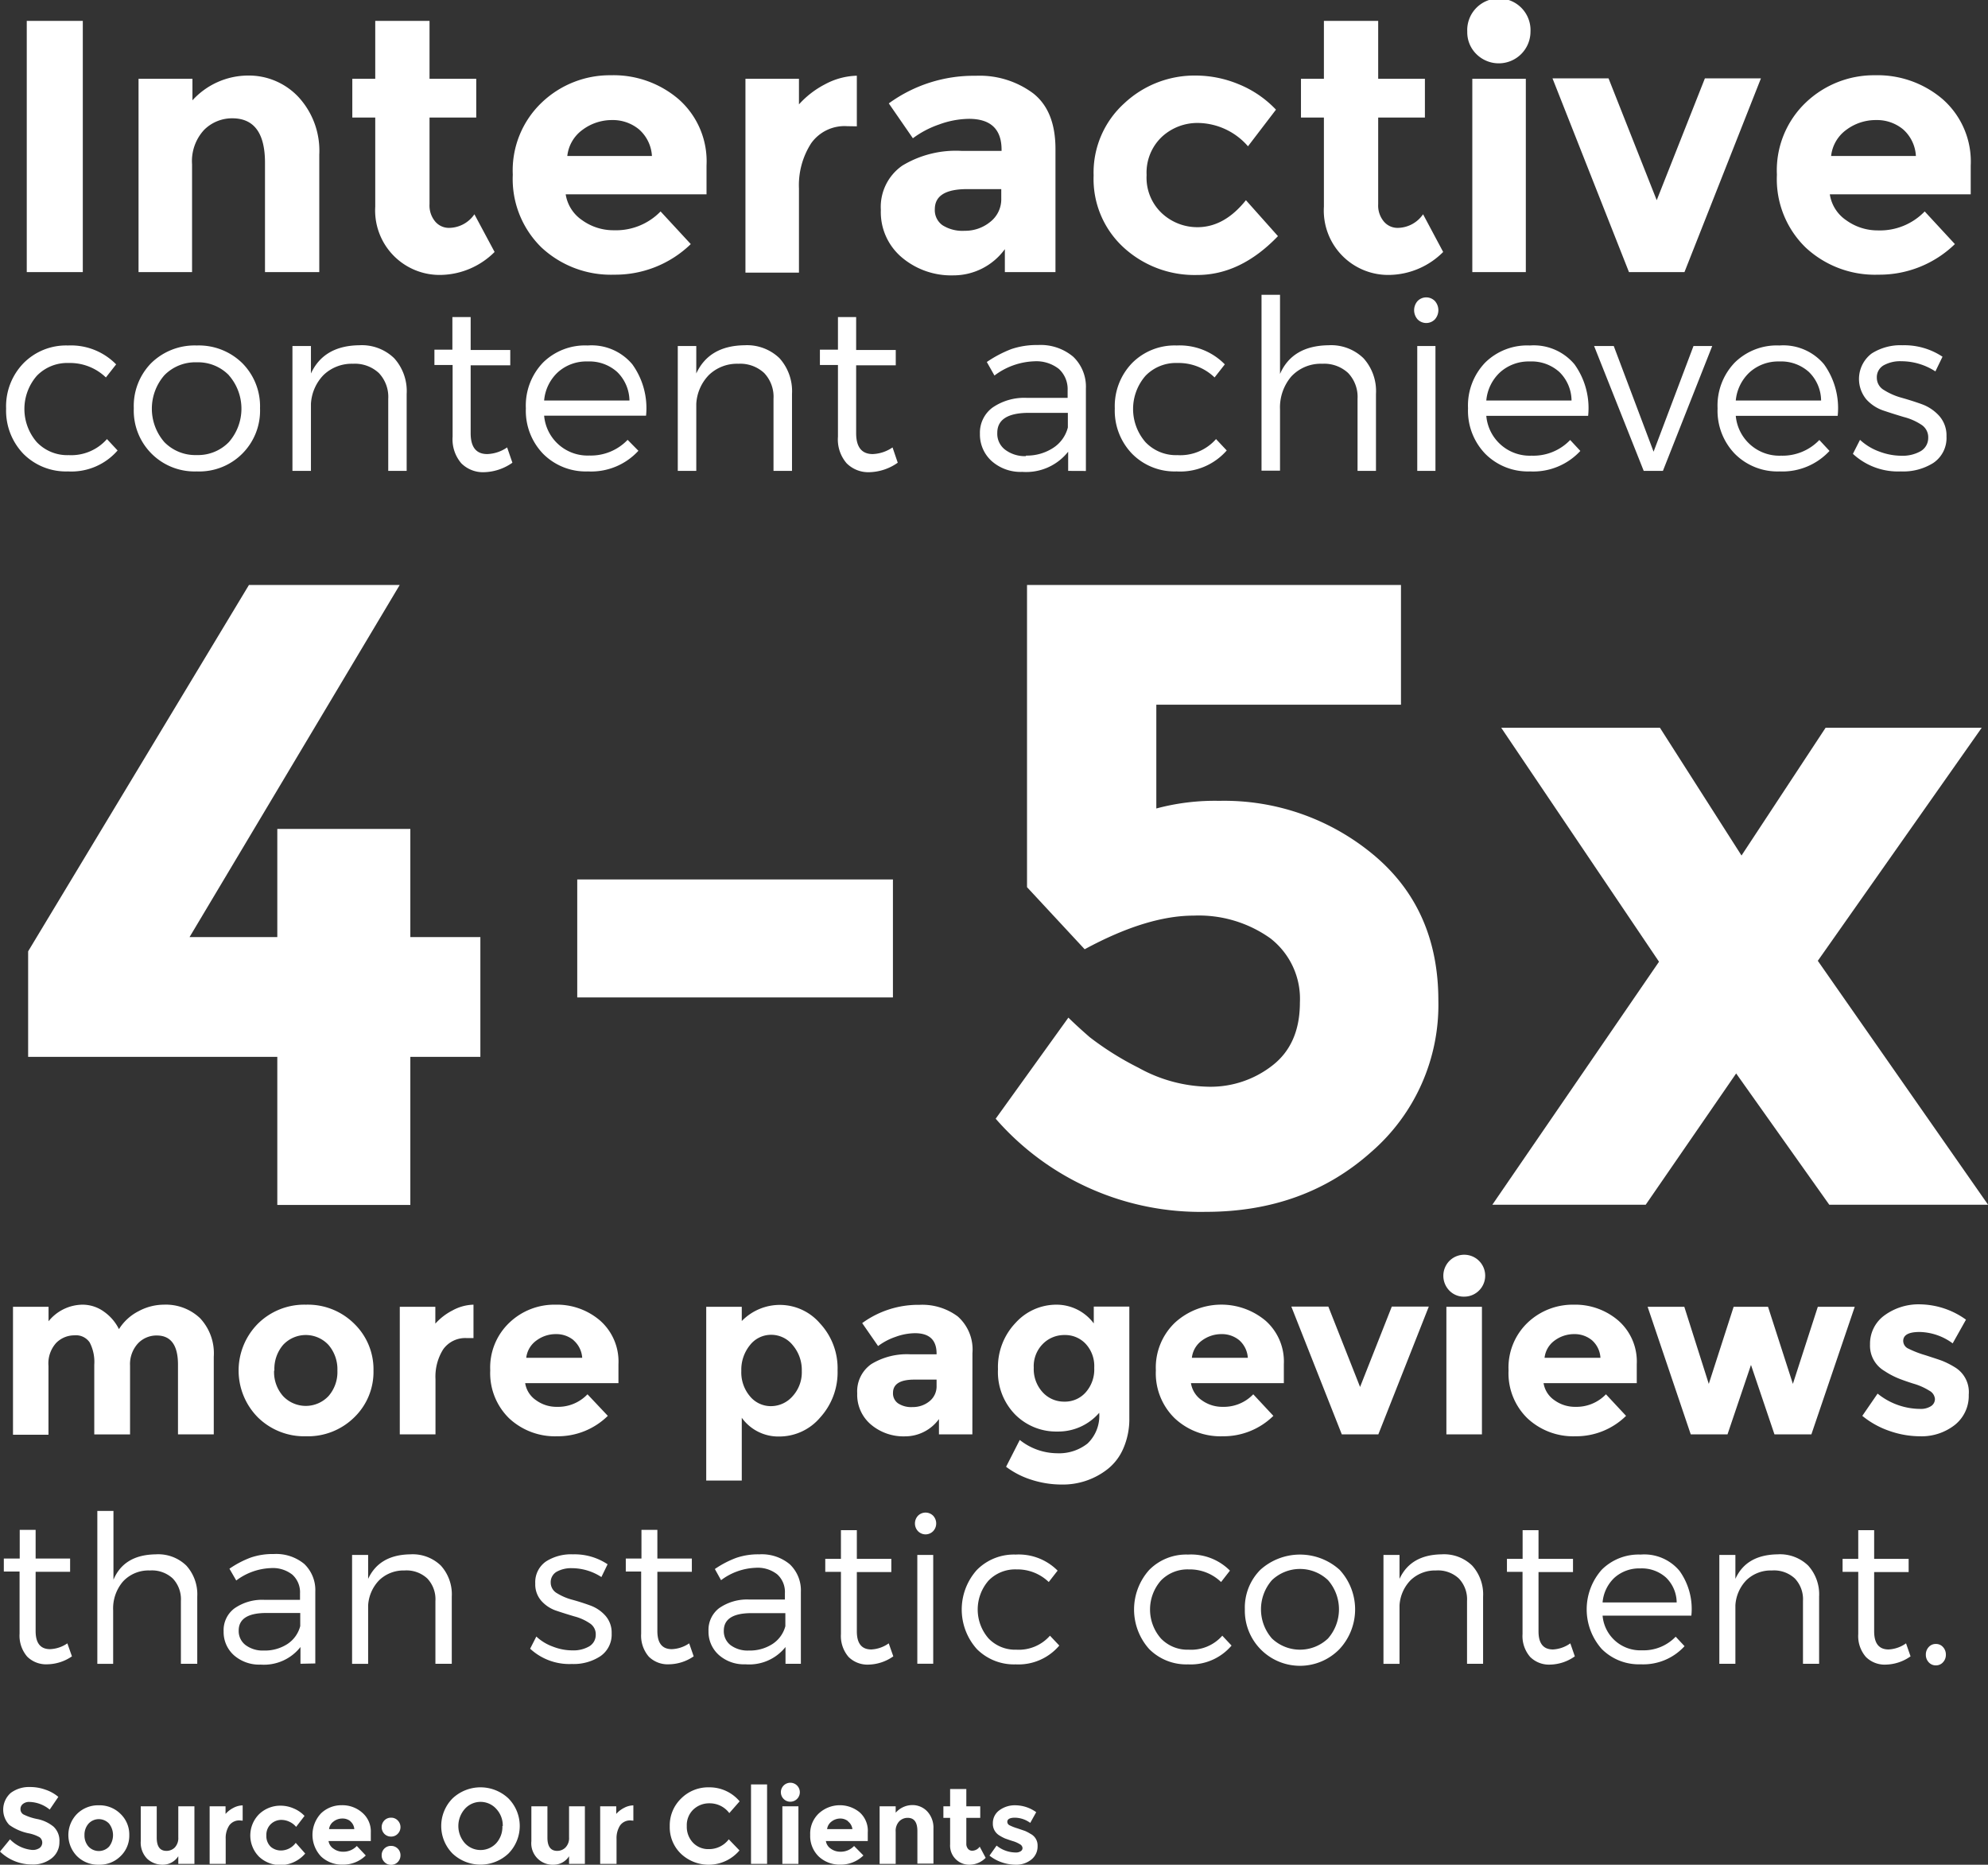<svg xmlns="http://www.w3.org/2000/svg" width="91.73mm" height="86.03mm" viewBox="0 0 260.02 243.86"><rect x="0" y="0" width="260.02" height="243.86" fill="#333333" stroke="none"/><title>stats_01</title><g style="isolation:isolate"><path d="M4,7.08h7.33V39.93H4Z" transform="translate(-0.5 -4.35)" fill="#fff"/></g><g style="isolation:isolate"><path d="M25.62,25.83v14.1h-7V14.65h7.05v2.82a9.86,9.86,0,0,1,7.19-3.24,8.89,8.89,0,0,1,6.69,2.82,10.35,10.35,0,0,1,2.71,7.51V39.93H35.16V25.64q0-5.82-4.28-5.82a5.16,5.16,0,0,0-3.69,1.52A6,6,0,0,0,25.62,25.83Z" transform="translate(-0.5 -4.35)" fill="#fff"/></g><g style="isolation:isolate"><path d="M56.68,19.72V31.05a3.26,3.26,0,0,0,.75,2.28,2.34,2.34,0,0,0,1.79.82,4.06,4.06,0,0,0,3.33-1.78l2.64,4.93a10.19,10.19,0,0,1-6.94,3,8.43,8.43,0,0,1-8.67-8.93V19.72h-3V14.65h3V7.08h7.1v7.57h6.11v5.07Z" transform="translate(-0.5 -4.35)" fill="#fff"/><path d="M90.85,36.27a14.18,14.18,0,0,1-10,4,13.31,13.31,0,0,1-9.52-3.55,12.5,12.5,0,0,1-3.76-9.52,12.25,12.25,0,0,1,3.84-9.49,12.89,12.89,0,0,1,9-3.52,13.07,13.07,0,0,1,8.86,3.14A10.82,10.82,0,0,1,92.91,26v3.76H74.49a5,5,0,0,0,2.16,3.39,7,7,0,0,0,4.14,1.31A8.12,8.12,0,0,0,86.9,32Zm-6.77-15a5.37,5.37,0,0,0-3.55-1.22,6.4,6.4,0,0,0-3.83,1.27,4.87,4.87,0,0,0-2,3.43H85.77A5,5,0,0,0,84.08,21.27Z" transform="translate(-0.5 -4.35)" fill="#fff"/></g><g style="isolation:isolate"><path d="M111.3,20.85a5.35,5.35,0,0,0-4.7,2.23A10.12,10.12,0,0,0,105,29v11H98V14.65h7V18a12,12,0,0,1,3.41-2.63,9.26,9.26,0,0,1,4.16-1.12l0,6.62Z" transform="translate(-0.5 -4.35)" fill="#fff"/></g><g style="isolation:isolate"><path d="M138.55,39.93h-6.62v-3a8.31,8.31,0,0,1-6.75,3.43A10,10,0,0,1,118.44,38a7.74,7.74,0,0,1-2.73-6.2A6.57,6.57,0,0,1,118.53,26a13.53,13.53,0,0,1,7.71-1.92h5.26v-.14q0-4.05-4.27-4.05a11.67,11.67,0,0,0-3.88.73,12.58,12.58,0,0,0-3.45,1.81l-3.15-4.56a18.86,18.86,0,0,1,11.37-3.61,11.73,11.73,0,0,1,7.52,2.3q2.91,2.29,2.91,7.28Zm-7.09-9.63V29.08H127c-2.82,0-4.23.87-4.23,2.63a2.41,2.41,0,0,0,1,2.09,4.86,4.86,0,0,0,2.89.73A5.17,5.17,0,0,0,130,33.38,3.75,3.75,0,0,0,131.46,30.3Z" transform="translate(-0.5 -4.35)" fill="#fff"/><path d="M157.12,34.06q3.52,0,6.34-3.53l4.19,4.7q-4.89,5.09-10.58,5.08a13.7,13.7,0,0,1-9.61-3.6,12.13,12.13,0,0,1-3.92-9.4,12.21,12.21,0,0,1,4-9.44,13.43,13.43,0,0,1,9.42-3.64,14.67,14.67,0,0,1,5.52,1.12,13.92,13.92,0,0,1,4.91,3.34l-3.66,4.79a8.79,8.79,0,0,0-6.49-3.05,6.84,6.84,0,0,0-4.77,1.81,6.44,6.44,0,0,0-2,5,6.37,6.37,0,0,0,2,5A6.8,6.8,0,0,0,157.12,34.06Z" transform="translate(-0.5 -4.35)" fill="#fff"/><path d="M180.76,19.72V31.05a3.26,3.26,0,0,0,.75,2.28,2.33,2.33,0,0,0,1.78.82,4.07,4.07,0,0,0,3.34-1.78l2.63,4.93a10.15,10.15,0,0,1-6.93,3,8.42,8.42,0,0,1-8.67-8.93V19.72h-3V14.65h3V7.08h7.1v7.57h6.11v5.07Z" transform="translate(-0.5 -4.35)" fill="#fff"/><path d="M193.61,11.43a4,4,0,0,1-1.2-2.94,4.14,4.14,0,1,1,8.27,0,4.15,4.15,0,0,1-7.07,2.94Zm6.46,28.5h-7V14.65h7Z" transform="translate(-0.5 -4.35)" fill="#fff"/><path d="M213.56,39.93l-10-25.33h7.33l6.3,15.93,6.3-15.93h7.33l-10,25.33Z" transform="translate(-0.5 -4.35)" fill="#fff"/><path d="M256.19,36.27a14.16,14.16,0,0,1-10,4,13.29,13.29,0,0,1-9.52-3.55,12.46,12.46,0,0,1-3.76-9.52,12.24,12.24,0,0,1,3.83-9.49,12.91,12.91,0,0,1,9-3.52,13.09,13.09,0,0,1,8.86,3.14A10.86,10.86,0,0,1,258.26,26v3.76H239.83A5,5,0,0,0,242,33.17a7,7,0,0,0,4.13,1.31A8.11,8.11,0,0,0,252.24,32Zm-6.77-15a5.35,5.35,0,0,0-3.55-1.22A6.4,6.4,0,0,0,242,21.32a4.87,4.87,0,0,0-2,3.43h11.09A5,5,0,0,0,249.42,21.27Z" transform="translate(-0.5 -4.35)" fill="#fff"/></g><g style="isolation:isolate"><path d="M9.39,49.53A8.27,8.27,0,0,1,15.69,52l-1.34,1.71a6.77,6.77,0,0,0-4.86-1.89,5.53,5.53,0,0,0-4.17,1.67,6.61,6.61,0,0,0,0,8.69,5.51,5.51,0,0,0,4.17,1.69,6.23,6.23,0,0,0,5-2.1l1.39,1.49A8,8,0,0,1,9.39,66a7.85,7.85,0,0,1-5.83-2.3A8.14,8.14,0,0,1,1.3,57.78a8.1,8.1,0,0,1,2.28-5.94A7.82,7.82,0,0,1,9.39,49.53Z" transform="translate(-0.5 -4.35)" fill="#fff"/></g><g style="isolation:isolate"><path d="M20.28,51.83a8.11,8.11,0,0,1,5.95-2.3,8.11,8.11,0,0,1,5.95,2.3,8,8,0,0,1,2.33,5.92A7.95,7.95,0,0,1,26.23,66,7.95,7.95,0,0,1,18,57.75,8,8,0,0,1,20.28,51.83Zm10.16,1.59a5.63,5.63,0,0,0-4.21-1.69A5.66,5.66,0,0,0,22,53.42a6.66,6.66,0,0,0,0,8.75,5.66,5.66,0,0,0,4.22,1.69,5.63,5.63,0,0,0,4.21-1.69,6.63,6.63,0,0,0,0-8.75Z" transform="translate(-0.5 -4.35)" fill="#fff"/><path d="M47.49,49.5a6.07,6.07,0,0,1,4.56,1.69,6.4,6.4,0,0,1,1.64,4.67V65.93H51.28V56.51a4.53,4.53,0,0,0-1.23-3.38,4.61,4.61,0,0,0-3.39-1.21,5.32,5.32,0,0,0-3.83,1.46,5.86,5.86,0,0,0-1.66,3.78v8.77H38.75V49.6h2.42v3.59C42.29,50.77,44.39,49.54,47.49,49.5Z" transform="translate(-0.5 -4.35)" fill="#fff"/></g><g style="isolation:isolate"><path d="M66.83,62.86l.69,2a6.69,6.69,0,0,1-3.69,1.24,4,4,0,0,1-3-1.17,4.81,4.81,0,0,1-1.13-3.48V52.08H57.32v-2h2.35V45.81h2.39v4.31l5.18,0v2H62.06V61c0,1.82.72,2.73,2.17,2.73A4.86,4.86,0,0,0,66.83,62.86Z" transform="translate(-0.5 -4.35)" fill="#fff"/></g><g style="isolation:isolate"><path d="M77.37,49.53A6.94,6.94,0,0,1,83.21,52,9.81,9.81,0,0,1,85,58.71H71.67a5.7,5.7,0,0,0,5.92,5.21,6.65,6.65,0,0,0,5-2.05L84,63.3A8.38,8.38,0,0,1,77.4,66a7.87,7.87,0,0,1-5.86-2.3,8.1,8.1,0,0,1-2.26-5.95,8.1,8.1,0,0,1,2.26-6A7.83,7.83,0,0,1,77.37,49.53Zm-5.7,7.2H82.83A5.33,5.33,0,0,0,81.23,53a5.42,5.42,0,0,0-3.86-1.38A5.56,5.56,0,0,0,73.5,53,5.67,5.67,0,0,0,71.67,56.73Z" transform="translate(-0.5 -4.35)" fill="#fff"/><path d="M97.89,49.5a6.11,6.11,0,0,1,4.56,1.69,6.44,6.44,0,0,1,1.64,4.67V65.93h-2.42V56.51a4.52,4.52,0,0,0-1.22-3.38,4.61,4.61,0,0,0-3.39-1.21,5.3,5.3,0,0,0-3.83,1.46,5.86,5.86,0,0,0-1.66,3.78v8.77H89.15V49.6h2.42v3.59C92.69,50.77,94.79,49.54,97.89,49.5Z" transform="translate(-0.5 -4.35)" fill="#fff"/><path d="M117.24,62.86l.68,2a6.69,6.69,0,0,1-3.69,1.24,4,4,0,0,1-3-1.17,4.76,4.76,0,0,1-1.13-3.48V52.08h-2.36v-2h2.36V45.81h2.38v4.31l5.18,0v2h-5.18V61c0,1.82.73,2.73,2.17,2.73A4.89,4.89,0,0,0,117.24,62.86Z" transform="translate(-0.5 -4.35)" fill="#fff"/><path d="M140.21,65.93V63.42a7,7,0,0,1-6,2.64,5.69,5.69,0,0,1-4-1.41,4.67,4.67,0,0,1-1.54-3.58,4.08,4.08,0,0,1,1.62-3.4,7.31,7.31,0,0,1,4.49-1.29h5.36v-1A3.58,3.58,0,0,0,139,52.6a4.78,4.78,0,0,0-3.26-1,9.15,9.15,0,0,0-5.17,1.86l-1-1.77A15.52,15.52,0,0,1,132.78,50a10.31,10.31,0,0,1,3.46-.53A6.62,6.62,0,0,1,140.87,51a5.42,5.42,0,0,1,1.66,4.15l0,10.79Zm-5.52-2a6.29,6.29,0,0,0,3.55-1,4.49,4.49,0,0,0,1.93-2.68V58.34h-5.08q-4.16,0-4.15,2.63a2.61,2.61,0,0,0,1,2.17A4.27,4.27,0,0,0,134.69,64Z" transform="translate(-0.5 -4.35)" fill="#fff"/><path d="M154.4,49.53A8.25,8.25,0,0,1,160.7,52l-1.34,1.71a6.77,6.77,0,0,0-4.86-1.89,5.53,5.53,0,0,0-4.17,1.67,6.61,6.61,0,0,0,0,8.69,5.51,5.51,0,0,0,4.17,1.69,6.23,6.23,0,0,0,5.05-2.1l1.4,1.49A8.07,8.07,0,0,1,154.4,66a7.81,7.81,0,0,1-5.82-2.3,8.11,8.11,0,0,1-2.27-5.95,8.1,8.1,0,0,1,2.28-5.94A7.82,7.82,0,0,1,154.4,49.53Z" transform="translate(-0.5 -4.35)" fill="#fff"/><path d="M174.27,49.5a6.07,6.07,0,0,1,4.56,1.69,6.4,6.4,0,0,1,1.64,4.67V65.93h-2.41V56.51a4.53,4.53,0,0,0-1.23-3.38,4.61,4.61,0,0,0-3.39-1.21,5.26,5.26,0,0,0-4.05,1.67,6.24,6.24,0,0,0-1.47,4.31v8H165.5v-23h2.42V53.25Q169.53,49.56,174.27,49.5Z" transform="translate(-0.5 -4.35)" fill="#fff"/><path d="M185.91,43.72a1.58,1.58,0,0,1,2.27,0,1.81,1.81,0,0,1,0,2.39,1.58,1.58,0,0,1-2.27,0,1.81,1.81,0,0,1,0-2.39Zm2.34,22.21h-2.38V49.6h2.38Z" transform="translate(-0.5 -4.35)" fill="#fff"/></g><g style="isolation:isolate"><path d="M200.6,49.53A6.94,6.94,0,0,1,206.44,52a9.81,9.81,0,0,1,1.78,6.73H194.9a5.7,5.7,0,0,0,5.92,5.21,6.65,6.65,0,0,0,5.05-2.05l1.33,1.43A8.38,8.38,0,0,1,200.63,66a7.87,7.87,0,0,1-5.86-2.3,8.1,8.1,0,0,1-2.26-5.95,8.1,8.1,0,0,1,2.26-6A7.83,7.83,0,0,1,200.6,49.53Zm-5.7,7.2h11.15A5.28,5.28,0,0,0,204.46,53a5.42,5.42,0,0,0-3.86-1.38,5.6,5.6,0,0,0-3.88,1.4A5.71,5.71,0,0,0,194.9,56.73Z" transform="translate(-0.5 -4.35)" fill="#fff"/></g><g style="isolation:isolate"><path d="M218,65.93h-2.51L209,49.6h2.57l5.21,13.82L222,49.6h2.45Z" transform="translate(-0.5 -4.35)" fill="#fff"/></g><g style="isolation:isolate"><path d="M233.24,49.53A6.94,6.94,0,0,1,239.08,52a9.81,9.81,0,0,1,1.78,6.73H227.53a5.72,5.72,0,0,0,5.93,5.21,6.65,6.65,0,0,0,5-2.05l1.33,1.43A8.38,8.38,0,0,1,233.27,66a7.87,7.87,0,0,1-5.86-2.3,8.1,8.1,0,0,1-2.26-5.95,8.1,8.1,0,0,1,2.26-6A7.83,7.83,0,0,1,233.24,49.53Zm-5.71,7.2h11.16A5.28,5.28,0,0,0,237.1,53a5.42,5.42,0,0,0-3.86-1.38,5.6,5.6,0,0,0-3.88,1.4A5.76,5.76,0,0,0,227.53,56.73Z" transform="translate(-0.5 -4.35)" fill="#fff"/><path d="M249.36,49.5A9,9,0,0,1,254.57,51l-.93,1.92a8.19,8.19,0,0,0-4.44-1.33,4.45,4.45,0,0,0-2.34.54,1.79,1.79,0,0,0-.88,1.63,1.84,1.84,0,0,0,.94,1.6,8.55,8.55,0,0,0,2.28,1c.89.25,1.78.53,2.67.85a5.67,5.67,0,0,1,2.28,1.54,3.84,3.84,0,0,1,.94,2.67,3.93,3.93,0,0,1-1.72,3.47A7.4,7.4,0,0,1,249.11,66a8.66,8.66,0,0,1-6.26-2.3l.93-1.83a7.4,7.4,0,0,0,2.49,1.52,8.27,8.27,0,0,0,2.93.56,4.79,4.79,0,0,0,2.5-.59,2,2,0,0,0,1-1.74,1.94,1.94,0,0,0-.9-1.73,7.56,7.56,0,0,0-2.27-1c-.88-.26-1.77-.54-2.66-.84a5.29,5.29,0,0,1-2.26-1.47,4.18,4.18,0,0,1,.69-6A7,7,0,0,1,249.36,49.5Z" transform="translate(-0.5 -4.35)" fill="#fff"/></g><g style="isolation:isolate"><path d="M36.77,126.9V112.75h17.4V126.9h9.16v15.66H54.17v19.37H36.77V142.56H4.18v-13.8L33.06,80.85H52.78L25.29,126.9Z" transform="translate(-0.5 -4.35)" fill="#fff"/><path d="M76,134.79V119.36h41.29v15.43Z" transform="translate(-0.5 -4.35)" fill="#fff"/><path d="M183.74,80.85V96.51h-32v13.57a29.51,29.51,0,0,1,8.24-1,30.48,30.48,0,0,1,20.18,7.07q8.48,7.08,8.47,19.08A25.45,25.45,0,0,1,179.85,155q-8.76,7.83-21.63,7.83a35.53,35.53,0,0,1-27.49-12.18l9.51-13.22c.7.69,1.62,1.54,2.78,2.55a39.07,39.07,0,0,0,6.38,4,19.5,19.5,0,0,0,9.28,2.49,13.12,13.12,0,0,0,8.24-2.78c2.4-1.86,3.6-4.6,3.6-8.24a10,10,0,0,0-3.89-8.41,16.14,16.14,0,0,0-10-2.95q-6.14,0-14.26,4.4l-7.54-8.12V80.85Z" transform="translate(-0.5 -4.35)" fill="#fff"/><path d="M217.61,99.52l10.67,16.71,11-16.71h20.42L238.26,130l22.27,31.9H239.76l-12.18-17.17-11.83,17.17H195.69l21.8-31.78L196.85,99.52Z" transform="translate(-0.5 -4.35)" fill="#fff"/></g><g style="isolation:isolate"><path d="M17.51,182.94v9H12.83v-9.11a5.51,5.51,0,0,0-.6-2.92,2.16,2.16,0,0,0-2-.93,3.34,3.34,0,0,0-2.39,1,4,4,0,0,0-1,3v9H2.2V175.25H6.85v1.89a5.78,5.78,0,0,1,4.4-2.17,4.78,4.78,0,0,1,2.87.93,6.1,6.1,0,0,1,1.94,2.27,6.48,6.48,0,0,1,2.59-2.36,7,7,0,0,1,3.27-.84,6.5,6.5,0,0,1,4.74,1.76,6.72,6.72,0,0,1,1.8,5.06v10.14H23.78v-9.11Q23.78,179,21,179a3.34,3.34,0,0,0-2.42,1A4,4,0,0,0,17.51,182.94Z" transform="translate(-0.5 -4.35)" fill="#fff"/><path d="M49.35,183.59a8.26,8.26,0,0,1-2.51,6.11,8.62,8.62,0,0,1-6.31,2.48,8.64,8.64,0,0,1-6.31-2.48,8.7,8.7,0,0,1,0-12.23,8.62,8.62,0,0,1,6.31-2.5,8.6,8.6,0,0,1,6.31,2.5A8.3,8.3,0,0,1,49.35,183.59Zm-13,0a4.73,4.73,0,0,0,1.17,3.33,4.08,4.08,0,0,0,5.95,0,4.77,4.77,0,0,0,1.16-3.33,4.88,4.88,0,0,0-1.16-3.35,4.05,4.05,0,0,0-5.95,0A4.83,4.83,0,0,0,36.39,183.59Z" transform="translate(-0.5 -4.35)" fill="#fff"/><path d="M61.56,179.34a3.54,3.54,0,0,0-3.1,1.48,6.71,6.71,0,0,0-1,3.89v7.22H52.79V175.25h4.65v2.2a7.75,7.75,0,0,1,2.25-1.73,6,6,0,0,1,2.74-.75l0,4.37Z" transform="translate(-0.5 -4.35)" fill="#fff"/><path d="M80,189.51a9.32,9.32,0,0,1-6.62,2.67,8.79,8.79,0,0,1-6.28-2.34,8.25,8.25,0,0,1-2.48-6.28,8.08,8.08,0,0,1,2.53-6.26,8.51,8.51,0,0,1,6-2.33,8.65,8.65,0,0,1,5.84,2.08,7.14,7.14,0,0,1,2.4,5.7v2.48H69.19a3.31,3.31,0,0,0,1.43,2.24,4.52,4.52,0,0,0,2.72.86,5.31,5.31,0,0,0,4-1.64Zm-4.47-9.89a3.55,3.55,0,0,0-2.34-.8,4.21,4.21,0,0,0-2.52.83,3.23,3.23,0,0,0-1.34,2.27h7.32A3.32,3.32,0,0,0,75.51,179.62Z" transform="translate(-0.5 -4.35)" fill="#fff"/><path d="M102.58,175a6.93,6.93,0,0,1,5.19,2.44,8.59,8.59,0,0,1,2.28,6.12,8.77,8.77,0,0,1-2.28,6.17,7,7,0,0,1-5.33,2.48,5.89,5.89,0,0,1-4.92-2.45v8.21H92.87V175.25h4.65v1.86A6.94,6.94,0,0,1,102.58,175Zm-5.12,8.64a4.83,4.83,0,0,0,1.13,3.31,3.53,3.53,0,0,0,2.75,1.29,3.76,3.76,0,0,0,2.82-1.29,4.63,4.63,0,0,0,1.21-3.3,5,5,0,0,0-1.18-3.38,3.61,3.61,0,0,0-2.82-1.36,3.5,3.5,0,0,0-2.78,1.35A5.09,5.09,0,0,0,97.46,183.61Z" transform="translate(-0.5 -4.35)" fill="#fff"/><path d="M127.68,191.93h-4.37v-2a5.48,5.48,0,0,1-4.44,2.26,6.58,6.58,0,0,1-4.45-1.54,5.09,5.09,0,0,1-1.8-4.09,4.34,4.34,0,0,1,1.86-3.83,8.94,8.94,0,0,1,5.08-1.27H123v-.09q0-2.67-2.82-2.67a7.62,7.62,0,0,0-2.55.48,8.17,8.17,0,0,0-2.28,1.2l-2.08-3a12.44,12.44,0,0,1,7.5-2.39,7.76,7.76,0,0,1,5,1.52,5.78,5.78,0,0,1,1.92,4.81ZM123,185.57v-.8h-2.91q-2.79,0-2.79,1.74a1.58,1.58,0,0,0,.67,1.37,3.14,3.14,0,0,0,1.9.48,3.42,3.42,0,0,0,2.19-.75A2.49,2.49,0,0,0,123,185.57Z" transform="translate(-0.5 -4.35)" fill="#fff"/><path d="M144.27,189.11a7.07,7.07,0,0,1-5.47,2.45,7.56,7.56,0,0,1-5.52-2.22,7.94,7.94,0,0,1-2.25-5.92,8.37,8.37,0,0,1,2.31-6.08,7.19,7.19,0,0,1,5.29-2.37,6.08,6.08,0,0,1,4.93,2.45v-2.2h4.65v14.54a9.6,9.6,0,0,1-.78,4,6.92,6.92,0,0,1-2.08,2.73,9.47,9.47,0,0,1-6.07,2,12.8,12.8,0,0,1-3.8-.6,11,11,0,0,1-3.39-1.72l1.79-3.51a7.91,7.91,0,0,0,4.86,1.74,6,6,0,0,0,4-1.27A5,5,0,0,0,144.27,189.11Zm-.65-5.88a4.28,4.28,0,0,0-1.12-3.14,3.67,3.67,0,0,0-2.76-1.15,3.92,3.92,0,0,0-2.83,1.15,4.12,4.12,0,0,0-1.2,3.13,4.47,4.47,0,0,0,1.17,3.21,3.77,3.77,0,0,0,2.83,1.22,3.61,3.61,0,0,0,2.79-1.21A4.5,4.5,0,0,0,143.62,183.23Z" transform="translate(-0.5 -4.35)" fill="#fff"/></g><g style="isolation:isolate"><path d="M167.05,189.51a9.31,9.31,0,0,1-6.62,2.67,8.76,8.76,0,0,1-6.27-2.34,8.21,8.21,0,0,1-2.48-6.28,8.11,8.11,0,0,1,2.52-6.26,9,9,0,0,1,11.81-.25,7.12,7.12,0,0,1,2.41,5.7v2.48H156.27a3.33,3.33,0,0,0,1.42,2.24,4.57,4.57,0,0,0,2.73.86,5.33,5.33,0,0,0,4-1.64Zm-4.46-9.89a3.55,3.55,0,0,0-2.34-.8,4.26,4.26,0,0,0-2.53.83,3.22,3.22,0,0,0-1.33,2.27h7.32A3.36,3.36,0,0,0,162.59,179.62Z" transform="translate(-0.5 -4.35)" fill="#fff"/></g><g style="isolation:isolate"><path d="M176,191.93l-6.6-16.71h4.84l4.15,10.51,4.15-10.51h4.84l-6.6,16.71Z" transform="translate(-0.5 -4.35)" fill="#fff"/><path d="M190.07,173.13a2.78,2.78,0,0,1,0-3.88,2.74,2.74,0,1,1,1.94,4.67A2.62,2.62,0,0,1,190.07,173.13Zm4.26,18.8h-4.65V175.25h4.65Z" transform="translate(-0.5 -4.35)" fill="#fff"/></g><g style="isolation:isolate"><path d="M213.18,189.51a9.31,9.31,0,0,1-6.62,2.67,8.76,8.76,0,0,1-6.27-2.34,8.21,8.21,0,0,1-2.48-6.28,8.11,8.11,0,0,1,2.52-6.26,8.55,8.55,0,0,1,6-2.33,8.65,8.65,0,0,1,5.84,2.08,7.12,7.12,0,0,1,2.41,5.7v2.48H202.39a3.34,3.34,0,0,0,1.43,2.24,4.57,4.57,0,0,0,2.73.86,5.34,5.34,0,0,0,4-1.64Zm-4.46-9.89a3.55,3.55,0,0,0-2.34-.8,4.26,4.26,0,0,0-2.53.83,3.22,3.22,0,0,0-1.33,2.27h7.31A3.31,3.31,0,0,0,208.72,179.62Z" transform="translate(-0.5 -4.35)" fill="#fff"/></g><g style="isolation:isolate"><path d="M226.45,191.93h-4.81L216,175.25h4.8L224,185.33l3.25-10.08h4.5L235,185.33l3.26-10.08h4.83l-5.67,16.68h-4.83l-3.07-9.08Z" transform="translate(-0.5 -4.35)" fill="#fff"/></g><g style="isolation:isolate"><path d="M258,186.74a4.85,4.85,0,0,1-1.81,3.95,7.05,7.05,0,0,1-4.61,1.49,12.13,12.13,0,0,1-3.87-.67,11.42,11.42,0,0,1-3.63-2l2-2.91a8.9,8.9,0,0,0,5.55,2,2.47,2.47,0,0,0,1.42-.35,1.11,1.11,0,0,0,.53-.95,1.35,1.35,0,0,0-.73-1.08,8.19,8.19,0,0,0-2.11-.93q-1.38-.44-2.1-.75a10.39,10.39,0,0,1-1.66-.9,3.83,3.83,0,0,1-1.89-3.48,4.57,4.57,0,0,1,1.86-3.77,7.56,7.56,0,0,1,4.8-1.46,10.51,10.51,0,0,1,5.89,2l-1.74,3.1a7.52,7.52,0,0,0-4.32-1.49c-1.44,0-2.15.39-2.15,1.18a1.12,1.12,0,0,0,.68,1,13.44,13.44,0,0,0,2.26.87c1,.33,1.8.58,2.25.76a11.09,11.09,0,0,1,1.59.82A3.78,3.78,0,0,1,258,186.74Z" transform="translate(-0.5 -4.35)" fill="#fff"/></g><g style="isolation:isolate"><path d="M9.31,219.26l.6,1.7A5.83,5.83,0,0,1,6.7,222a3.51,3.51,0,0,1-2.64-1,4.2,4.2,0,0,1-1-3v-8.13H1v-1.7H3.08v-3.75H5.16v3.75l4.51,0v1.73H5.16v7.75q0,2.37,1.89,2.37A4.28,4.28,0,0,0,9.31,219.26Z" transform="translate(-0.5 -4.35)" fill="#fff"/><path d="M20.87,207.62a5.28,5.28,0,0,1,4,1.47,5.6,5.6,0,0,1,1.43,4.06v8.78H24.16v-8.21a3.94,3.94,0,0,0-1.06-2.94,4,4,0,0,0-3-1.05,4.54,4.54,0,0,0-3.52,1.45,5.41,5.41,0,0,0-1.28,3.76v7H13.23v-20h2.11v9C16.27,208.74,18.12,207.66,20.87,207.62Z" transform="translate(-0.5 -4.35)" fill="#fff"/><path d="M39.8,221.93v-2.19a6.07,6.07,0,0,1-5.21,2.3,5,5,0,0,1-3.5-1.23,4.06,4.06,0,0,1-1.34-3.12,3.55,3.55,0,0,1,1.41-3,6.33,6.33,0,0,1,3.91-1.12h4.67v-.83a3.09,3.09,0,0,0-1-2.46,4.11,4.11,0,0,0-2.83-.86,8,8,0,0,0-4.51,1.62l-.89-1.54a12.78,12.78,0,0,1,2.79-1.46,8.86,8.86,0,0,1,3-.46,5.76,5.76,0,0,1,4,1.3,4.73,4.73,0,0,1,1.44,3.61l0,9.4ZM35,220.2a5.42,5.42,0,0,0,3.09-.85A4,4,0,0,0,39.77,217v-1.71H35.34c-2.41,0-3.62.77-3.62,2.3a2.3,2.3,0,0,0,.89,1.89A3.74,3.74,0,0,0,35,220.2Z" transform="translate(-0.5 -4.35)" fill="#fff"/><path d="M54.16,207.62a5.3,5.3,0,0,1,4,1.47,5.6,5.6,0,0,1,1.43,4.06v8.78H57.45v-8.21a3.94,3.94,0,0,0-1.06-2.94,4,4,0,0,0-3-1.05A4.59,4.59,0,0,0,50.1,211a5.15,5.15,0,0,0-1.45,3.3v7.64h-2.1V207.7h2.1v3.13Q50.11,207.68,54.16,207.62Z" transform="translate(-0.5 -4.35)" fill="#fff"/><path d="M75.44,207.62a7.77,7.77,0,0,1,4.53,1.3l-.81,1.67a7.13,7.13,0,0,0-3.86-1.16,3.9,3.9,0,0,0-2,.47,1.57,1.57,0,0,0-.77,1.42,1.6,1.6,0,0,0,.83,1.39,7.38,7.38,0,0,0,2,.85c.77.21,1.55.46,2.32.74a4.85,4.85,0,0,1,2,1.34,3.32,3.32,0,0,1,.82,2.32,3.42,3.42,0,0,1-1.5,3,6.38,6.38,0,0,1-3.71,1,7.53,7.53,0,0,1-5.45-2l.81-1.59a6.29,6.29,0,0,0,2.17,1.32,7,7,0,0,0,2.55.49,4.15,4.15,0,0,0,2.17-.51,1.74,1.74,0,0,0,.88-1.52,1.69,1.69,0,0,0-.78-1.51,6.51,6.51,0,0,0-2-.9c-.78-.23-1.55-.47-2.32-.73a4.55,4.55,0,0,1-2-1.29,3.25,3.25,0,0,1-.81-2.29,3.29,3.29,0,0,1,1.42-2.89A6.09,6.09,0,0,1,75.44,207.62Z" transform="translate(-0.5 -4.35)" fill="#fff"/><path d="M90.64,219.26l.59,1.7A5.83,5.83,0,0,1,88,222a3.51,3.51,0,0,1-2.64-1,4.2,4.2,0,0,1-1-3v-8.13H82.35v-1.7H84.4v-3.75h2.08v3.75l4.51,0v1.73H86.48v7.75q0,2.37,1.89,2.37A4.31,4.31,0,0,0,90.64,219.26Z" transform="translate(-0.5 -4.35)" fill="#fff"/><path d="M103.24,221.93v-2.19A6.06,6.06,0,0,1,98,222a4.94,4.94,0,0,1-3.49-1.23,4.06,4.06,0,0,1-1.34-3.12,3.57,3.57,0,0,1,1.4-3,6.39,6.39,0,0,1,3.92-1.12h4.67v-.83a3.09,3.09,0,0,0-1-2.46,4.12,4.12,0,0,0-2.84-.86,8,8,0,0,0-4.51,1.62L94,209.54a12.83,12.83,0,0,1,2.8-1.46,8.82,8.82,0,0,1,3-.46,5.73,5.73,0,0,1,4,1.3,4.7,4.7,0,0,1,1.45,3.61l0,9.4Zm-4.8-1.73a5.46,5.46,0,0,0,3.09-.85,4,4,0,0,0,1.69-2.33v-1.71H98.79c-2.41,0-3.62.77-3.62,2.3a2.3,2.3,0,0,0,.89,1.89A3.74,3.74,0,0,0,98.44,220.2Z" transform="translate(-0.5 -4.35)" fill="#fff"/><path d="M116.74,219.26l.6,1.7a5.83,5.83,0,0,1-3.21,1.08,3.51,3.51,0,0,1-2.64-1,4.2,4.2,0,0,1-1-3v-8.13h-2.05v-1.7h2.05v-3.75h2.08v3.75l4.51,0v1.73h-4.51v7.75q0,2.37,1.89,2.37A4.28,4.28,0,0,0,116.74,219.26Z" transform="translate(-0.5 -4.35)" fill="#fff"/><path d="M120.56,202.58a1.4,1.4,0,0,1,2,0,1.48,1.48,0,0,1,.39,1,1.46,1.46,0,0,1-.39,1,1.38,1.38,0,0,1-2,0,1.46,1.46,0,0,1-.39-1A1.48,1.48,0,0,1,120.56,202.58Zm2,19.35h-2.08V207.7h2.08Z" transform="translate(-0.5 -4.35)" fill="#fff"/><path d="M133.35,207.65a7.17,7.17,0,0,1,5.48,2.1l-1.16,1.49a5.91,5.91,0,0,0-4.24-1.65,4.84,4.84,0,0,0-3.63,1.46,5.75,5.75,0,0,0,0,7.57,4.81,4.81,0,0,0,3.63,1.47,5.43,5.43,0,0,0,4.4-1.83l1.22,1.29a7,7,0,0,1-5.7,2.46,6.85,6.85,0,0,1-5.08-2,7.75,7.75,0,0,1,0-10.35A6.8,6.8,0,0,1,133.35,207.65Z" transform="translate(-0.5 -4.35)" fill="#fff"/></g><g style="isolation:isolate"><path d="M155.89,207.65a7.17,7.17,0,0,1,5.48,2.1l-1.16,1.49a5.91,5.91,0,0,0-4.24-1.65,4.84,4.84,0,0,0-3.63,1.46,5.75,5.75,0,0,0,0,7.57,4.81,4.81,0,0,0,3.63,1.47,5.43,5.43,0,0,0,4.4-1.83l1.21,1.29a7,7,0,0,1-5.69,2.46,6.85,6.85,0,0,1-5.08-2,7.75,7.75,0,0,1,0-10.35A6.8,6.8,0,0,1,155.89,207.65Z" transform="translate(-0.5 -4.35)" fill="#fff"/></g><g style="isolation:isolate"><path d="M165.35,209.64a7.74,7.74,0,0,1,10.36,0,7.62,7.62,0,0,1,0,10.36,7.21,7.21,0,0,1-12.39-5.2A7,7,0,0,1,165.35,209.64ZM174.2,211a5.32,5.32,0,0,0-7.34,0,5.79,5.79,0,0,0,0,7.62,5.32,5.32,0,0,0,7.34,0,5.79,5.79,0,0,0,0-7.62Z" transform="translate(-0.5 -4.35)" fill="#fff"/><path d="M189.05,207.62a5.28,5.28,0,0,1,4,1.47,5.6,5.6,0,0,1,1.43,4.06v8.78h-2.1v-8.21a3.94,3.94,0,0,0-1.07-2.94,4,4,0,0,0-3-1.05A4.62,4.62,0,0,0,185,211a5.15,5.15,0,0,0-1.45,3.3v7.64h-2.1V207.7h2.1v3.13C184.52,208.73,186.35,207.66,189.05,207.62Z" transform="translate(-0.5 -4.35)" fill="#fff"/></g><g style="isolation:isolate"><path d="M205.89,219.26l.59,1.7a5.78,5.78,0,0,1-3.21,1.08,3.49,3.49,0,0,1-2.63-1,4.16,4.16,0,0,1-1-3v-8.13H197.6v-1.7h2.05v-3.75h2.08v3.75l4.51,0v1.73h-4.51v7.75q0,2.37,1.89,2.37A4.29,4.29,0,0,0,205.89,219.26Z" transform="translate(-0.5 -4.35)" fill="#fff"/></g><g style="isolation:isolate"><path d="M215.08,207.65a6,6,0,0,1,5.09,2.13,8.54,8.54,0,0,1,1.55,5.86H210.11a4.95,4.95,0,0,0,5.16,4.53,5.81,5.81,0,0,0,4.4-1.78l1.16,1.24A7.3,7.3,0,0,1,215.1,222a6.86,6.86,0,0,1-5.1-2,7.81,7.81,0,0,1,0-10.37A6.83,6.83,0,0,1,215.08,207.65Zm-5,6.26h9.72a4.59,4.59,0,0,0-1.39-3.25,4.74,4.74,0,0,0-3.36-1.2,4.87,4.87,0,0,0-3.38,1.21A5,5,0,0,0,210.11,213.91Z" transform="translate(-0.5 -4.35)" fill="#fff"/><path d="M233,207.62a5.3,5.3,0,0,1,4,1.47,5.6,5.6,0,0,1,1.43,4.06v8.78h-2.11v-8.21a3.94,3.94,0,0,0-1.06-2.94,4,4,0,0,0-3-1.05,4.59,4.59,0,0,0-3.33,1.26,5.15,5.15,0,0,0-1.45,3.3v7.64h-2.1V207.7h2.1v3.13Q228.9,207.68,233,207.62Z" transform="translate(-0.5 -4.35)" fill="#fff"/><path d="M249.8,219.26l.59,1.7a5.8,5.8,0,0,1-3.21,1.08,3.47,3.47,0,0,1-2.63-1,4.16,4.16,0,0,1-1-3v-8.13h-2.05v-1.7h2.05v-3.75h2.08v3.75l4.51,0v1.73h-4.51v7.75q0,2.37,1.89,2.37A4.31,4.31,0,0,0,249.8,219.26Z" transform="translate(-0.5 -4.35)" fill="#fff"/><path d="M253.71,219.34a1.21,1.21,0,0,1,.92.4,1.43,1.43,0,0,1,.38,1,1.41,1.41,0,0,1-.38,1,1.21,1.21,0,0,1-.92.4,1.22,1.22,0,0,1-.94-.4,1.41,1.41,0,0,1-.38-1,1.43,1.43,0,0,1,.38-1A1.22,1.22,0,0,1,253.71,219.34Z" transform="translate(-0.5 -4.35)" fill="#fff"/></g><g style="isolation:isolate"><path d="M3.49,240.27a.83.83,0,0,0-.31.68.78.78,0,0,0,.38.68,7,7,0,0,0,1.78.6,4.84,4.84,0,0,1,2.16,1,2.5,2.5,0,0,1,.77,2,2.65,2.65,0,0,1-1,2.13,3.93,3.93,0,0,1-2.6.82A6,6,0,0,1,.5,246.49l1.31-1.6a4.6,4.6,0,0,0,2.92,1.39,1.58,1.58,0,0,0,.95-.26.88.88,0,0,0,0-1.4,4.79,4.79,0,0,0-1.45-.52A6.55,6.55,0,0,1,1.71,243a2.91,2.91,0,0,1,.21-4.19,4,4,0,0,1,2.5-.76,5.82,5.82,0,0,1,2,.34,5.08,5.08,0,0,1,1.71.95L7,241a4.34,4.34,0,0,0-2.64-1A1.28,1.28,0,0,0,3.49,240.27Z" transform="translate(-0.5 -4.35)" fill="#fff"/></g><g style="isolation:isolate"><path d="M17.41,244.33a3.71,3.71,0,0,1-1.14,2.76,3.86,3.86,0,0,1-2.85,1.12,3.89,3.89,0,0,1-2.85-1.12,3.94,3.94,0,0,1,0-5.52,3.9,3.9,0,0,1,2.85-1.13,3.87,3.87,0,0,1,2.85,1.13A3.73,3.73,0,0,1,17.41,244.33Zm-5.86,0a2.17,2.17,0,0,0,.53,1.51,1.85,1.85,0,0,0,2.69,0,2.45,2.45,0,0,0,0-3,1.83,1.83,0,0,0-2.69,0A2.19,2.19,0,0,0,11.55,244.33Z" transform="translate(-0.5 -4.35)" fill="#fff"/><path d="M23.82,244.63v-4.06h2.11v7.53H23.82v-1a2.4,2.4,0,0,1-2,1.11,2.93,2.93,0,0,1-2.07-.78,3,3,0,0,1-.84-2.3v-4.56H21v4.1c0,1.16.42,1.73,1.27,1.73a1.53,1.53,0,0,0,1.1-.45A1.79,1.79,0,0,0,23.82,244.63Z" transform="translate(-0.5 -4.35)" fill="#fff"/><path d="M31.88,242.42a1.6,1.6,0,0,0-1.4.66,3,3,0,0,0-.46,1.76v3.26h-2.1v-7.53H30v1a3.45,3.45,0,0,1,1-.78,2.72,2.72,0,0,1,1.24-.34l0,2Z" transform="translate(-0.5 -4.35)" fill="#fff"/><path d="M37.29,246.35a2.41,2.41,0,0,0,1.89-1l1.24,1.4a4.32,4.32,0,0,1-3.15,1.51,4.09,4.09,0,0,1-2.86-1.07,3.94,3.94,0,0,1,0-5.61,4,4,0,0,1,2.81-1.09,4.23,4.23,0,0,1,1.64.34,4.07,4.07,0,0,1,1.47,1l-1.1,1.43a2.43,2.43,0,0,0-.88-.67,2.51,2.51,0,0,0-1-.24,2,2,0,0,0-1.42.54,1.94,1.94,0,0,0-.59,1.5,1.92,1.92,0,0,0,.59,1.49A2.05,2.05,0,0,0,37.29,246.35Z" transform="translate(-0.5 -4.35)" fill="#fff"/><path d="M48.34,247a4.19,4.19,0,0,1-3,1.2,4,4,0,0,1-2.84-1.06,4.11,4.11,0,0,1,0-5.66,3.85,3.85,0,0,1,2.7-1.05,3.9,3.9,0,0,1,2.64.94A3.22,3.22,0,0,1,49,244v1.11H43.47a1.48,1.48,0,0,0,.65,1,2.06,2.06,0,0,0,1.23.4,2.41,2.41,0,0,0,1.82-.75Zm-2-4.47a1.6,1.6,0,0,0-1.06-.36,1.86,1.86,0,0,0-1.14.38,1.43,1.43,0,0,0-.6,1h3.3A1.46,1.46,0,0,0,46.33,242.54Z" transform="translate(-0.5 -4.35)" fill="#fff"/><path d="M50.77,244.17a1.27,1.27,0,0,1,0-1.75,1.19,1.19,0,0,1,.88-.36,1.17,1.17,0,0,1,.87.36,1.24,1.24,0,0,1,0,1.75,1.17,1.17,0,0,1-.87.36A1.19,1.19,0,0,1,50.77,244.17Zm0,3.68a1.2,1.2,0,0,1-.35-.87,1.2,1.2,0,0,1,1.23-1.23A1.21,1.21,0,0,1,52.88,247a1.23,1.23,0,0,1-1.23,1.23A1.19,1.19,0,0,1,50.77,247.85Z" transform="translate(-0.5 -4.35)" fill="#fff"/><path d="M67,246.75a5.33,5.33,0,0,1-7.31,0,5.13,5.13,0,0,1,0-7.21,5.33,5.33,0,0,1,7.31,0,5.13,5.13,0,0,1,0,7.21Zm-.74-3.6a3.19,3.19,0,0,0-.84-2.23,2.76,2.76,0,0,0-4.13,0,3.38,3.38,0,0,0,0,4.46,2.8,2.8,0,0,0,4.13,0A3.19,3.19,0,0,0,66.21,243.15Z" transform="translate(-0.5 -4.35)" fill="#fff"/><path d="M74.93,244.63v-4.06H77v7.53H74.93v-1a2.38,2.38,0,0,1-2,1.11A2.8,2.8,0,0,1,70,245.13v-4.56H72.1v4.1c0,1.16.43,1.73,1.28,1.73a1.51,1.51,0,0,0,1.09-.45A1.75,1.75,0,0,0,74.93,244.63Z" transform="translate(-0.5 -4.35)" fill="#fff"/><path d="M83,242.42a1.6,1.6,0,0,0-1.4.66,3.08,3.08,0,0,0-.46,1.76v3.26H79v-7.53h2.1v1a3.37,3.37,0,0,1,1-.78,2.69,2.69,0,0,1,1.24-.34v2Z" transform="translate(-0.5 -4.35)" fill="#fff"/><path d="M93.19,246.17a3.23,3.23,0,0,0,2.63-1.28l1.4,1.45a5.28,5.28,0,0,1-7.65.44,4.8,4.8,0,0,1-1.47-3.6,4.88,4.88,0,0,1,1.49-3.63,5,5,0,0,1,3.65-1.46,5.16,5.16,0,0,1,4,1.83l-1.35,1.54a3.19,3.19,0,0,0-2.58-1.28,3,3,0,0,0-2.11.8,2.82,2.82,0,0,0-.87,2.17,3,3,0,0,0,.82,2.19A2.74,2.74,0,0,0,93.19,246.17Z" transform="translate(-0.5 -4.35)" fill="#fff"/><path d="M100.83,248.1h-2.1V237.71h2.1Z" transform="translate(-0.5 -4.35)" fill="#fff"/><path d="M103,239.61a1.24,1.24,0,1,1,.88.36A1.19,1.19,0,0,1,103,239.61Zm1.93,8.49h-2.1v-7.53h2.1Z" transform="translate(-0.5 -4.35)" fill="#fff"/><path d="M113.43,247a4.23,4.23,0,0,1-3,1.2,4,4,0,0,1-2.84-1.06,3.73,3.73,0,0,1-1.12-2.83,3.63,3.63,0,0,1,1.15-2.83,4.07,4.07,0,0,1,5.33-.11A3.22,3.22,0,0,1,114,244v1.11h-5.48a1.47,1.47,0,0,0,.64,1,2.08,2.08,0,0,0,1.23.4,2.39,2.39,0,0,0,1.82-.75Zm-2-4.47a1.59,1.59,0,0,0-1-.36,1.87,1.87,0,0,0-1.15.38,1.47,1.47,0,0,0-.6,1h3.31A1.51,1.51,0,0,0,111.41,242.54Z" transform="translate(-0.5 -4.35)" fill="#fff"/></g><g style="isolation:isolate"><path d="M117.65,243.9v4.2h-2.1v-7.53h2.1v.84a2.93,2.93,0,0,1,2.14-1,2.66,2.66,0,0,1,2,.84,3.13,3.13,0,0,1,.8,2.24v4.58h-2.1v-4.26c0-1.15-.42-1.73-1.27-1.73a1.53,1.53,0,0,0-1.1.45A1.81,1.81,0,0,0,117.65,243.9Z" transform="translate(-0.5 -4.35)" fill="#fff"/></g><g style="isolation:isolate"><path d="M126.89,242.08v3.37a1,1,0,0,0,.22.68.69.69,0,0,0,.53.25,1.22,1.22,0,0,0,1-.53l.78,1.46a3,3,0,0,1-2.06.9,2.5,2.5,0,0,1-2.59-2.66v-3.47h-.88v-1.51h.88v-2.26h2.12v2.26h1.82v1.51Z" transform="translate(-0.5 -4.35)" fill="#fff"/><path d="M136.21,245.75a2.18,2.18,0,0,1-.82,1.79,3.15,3.15,0,0,1-2.08.67,5.6,5.6,0,0,1-1.75-.3,5.33,5.33,0,0,1-1.64-.89l.93-1.31a4,4,0,0,0,2.5.9,1.12,1.12,0,0,0,.65-.16.48.48,0,0,0,.24-.42.61.61,0,0,0-.33-.49,3.75,3.75,0,0,0-.95-.42c-.42-.13-.74-.25-1-.34a5.66,5.66,0,0,1-.75-.4,1.76,1.76,0,0,1-.85-1.58,2.06,2.06,0,0,1,.84-1.7,3.4,3.4,0,0,1,2.17-.66,4.72,4.72,0,0,1,2.66.9l-.78,1.4a3.47,3.47,0,0,0-2-.68c-.65,0-1,.18-1,.54a.51.51,0,0,0,.31.46,6.13,6.13,0,0,0,1,.39l1,.34a5.18,5.18,0,0,1,.72.38A1.69,1.69,0,0,1,136.21,245.75Z" transform="translate(-0.5 -4.35)" fill="#fff"/></g></svg>